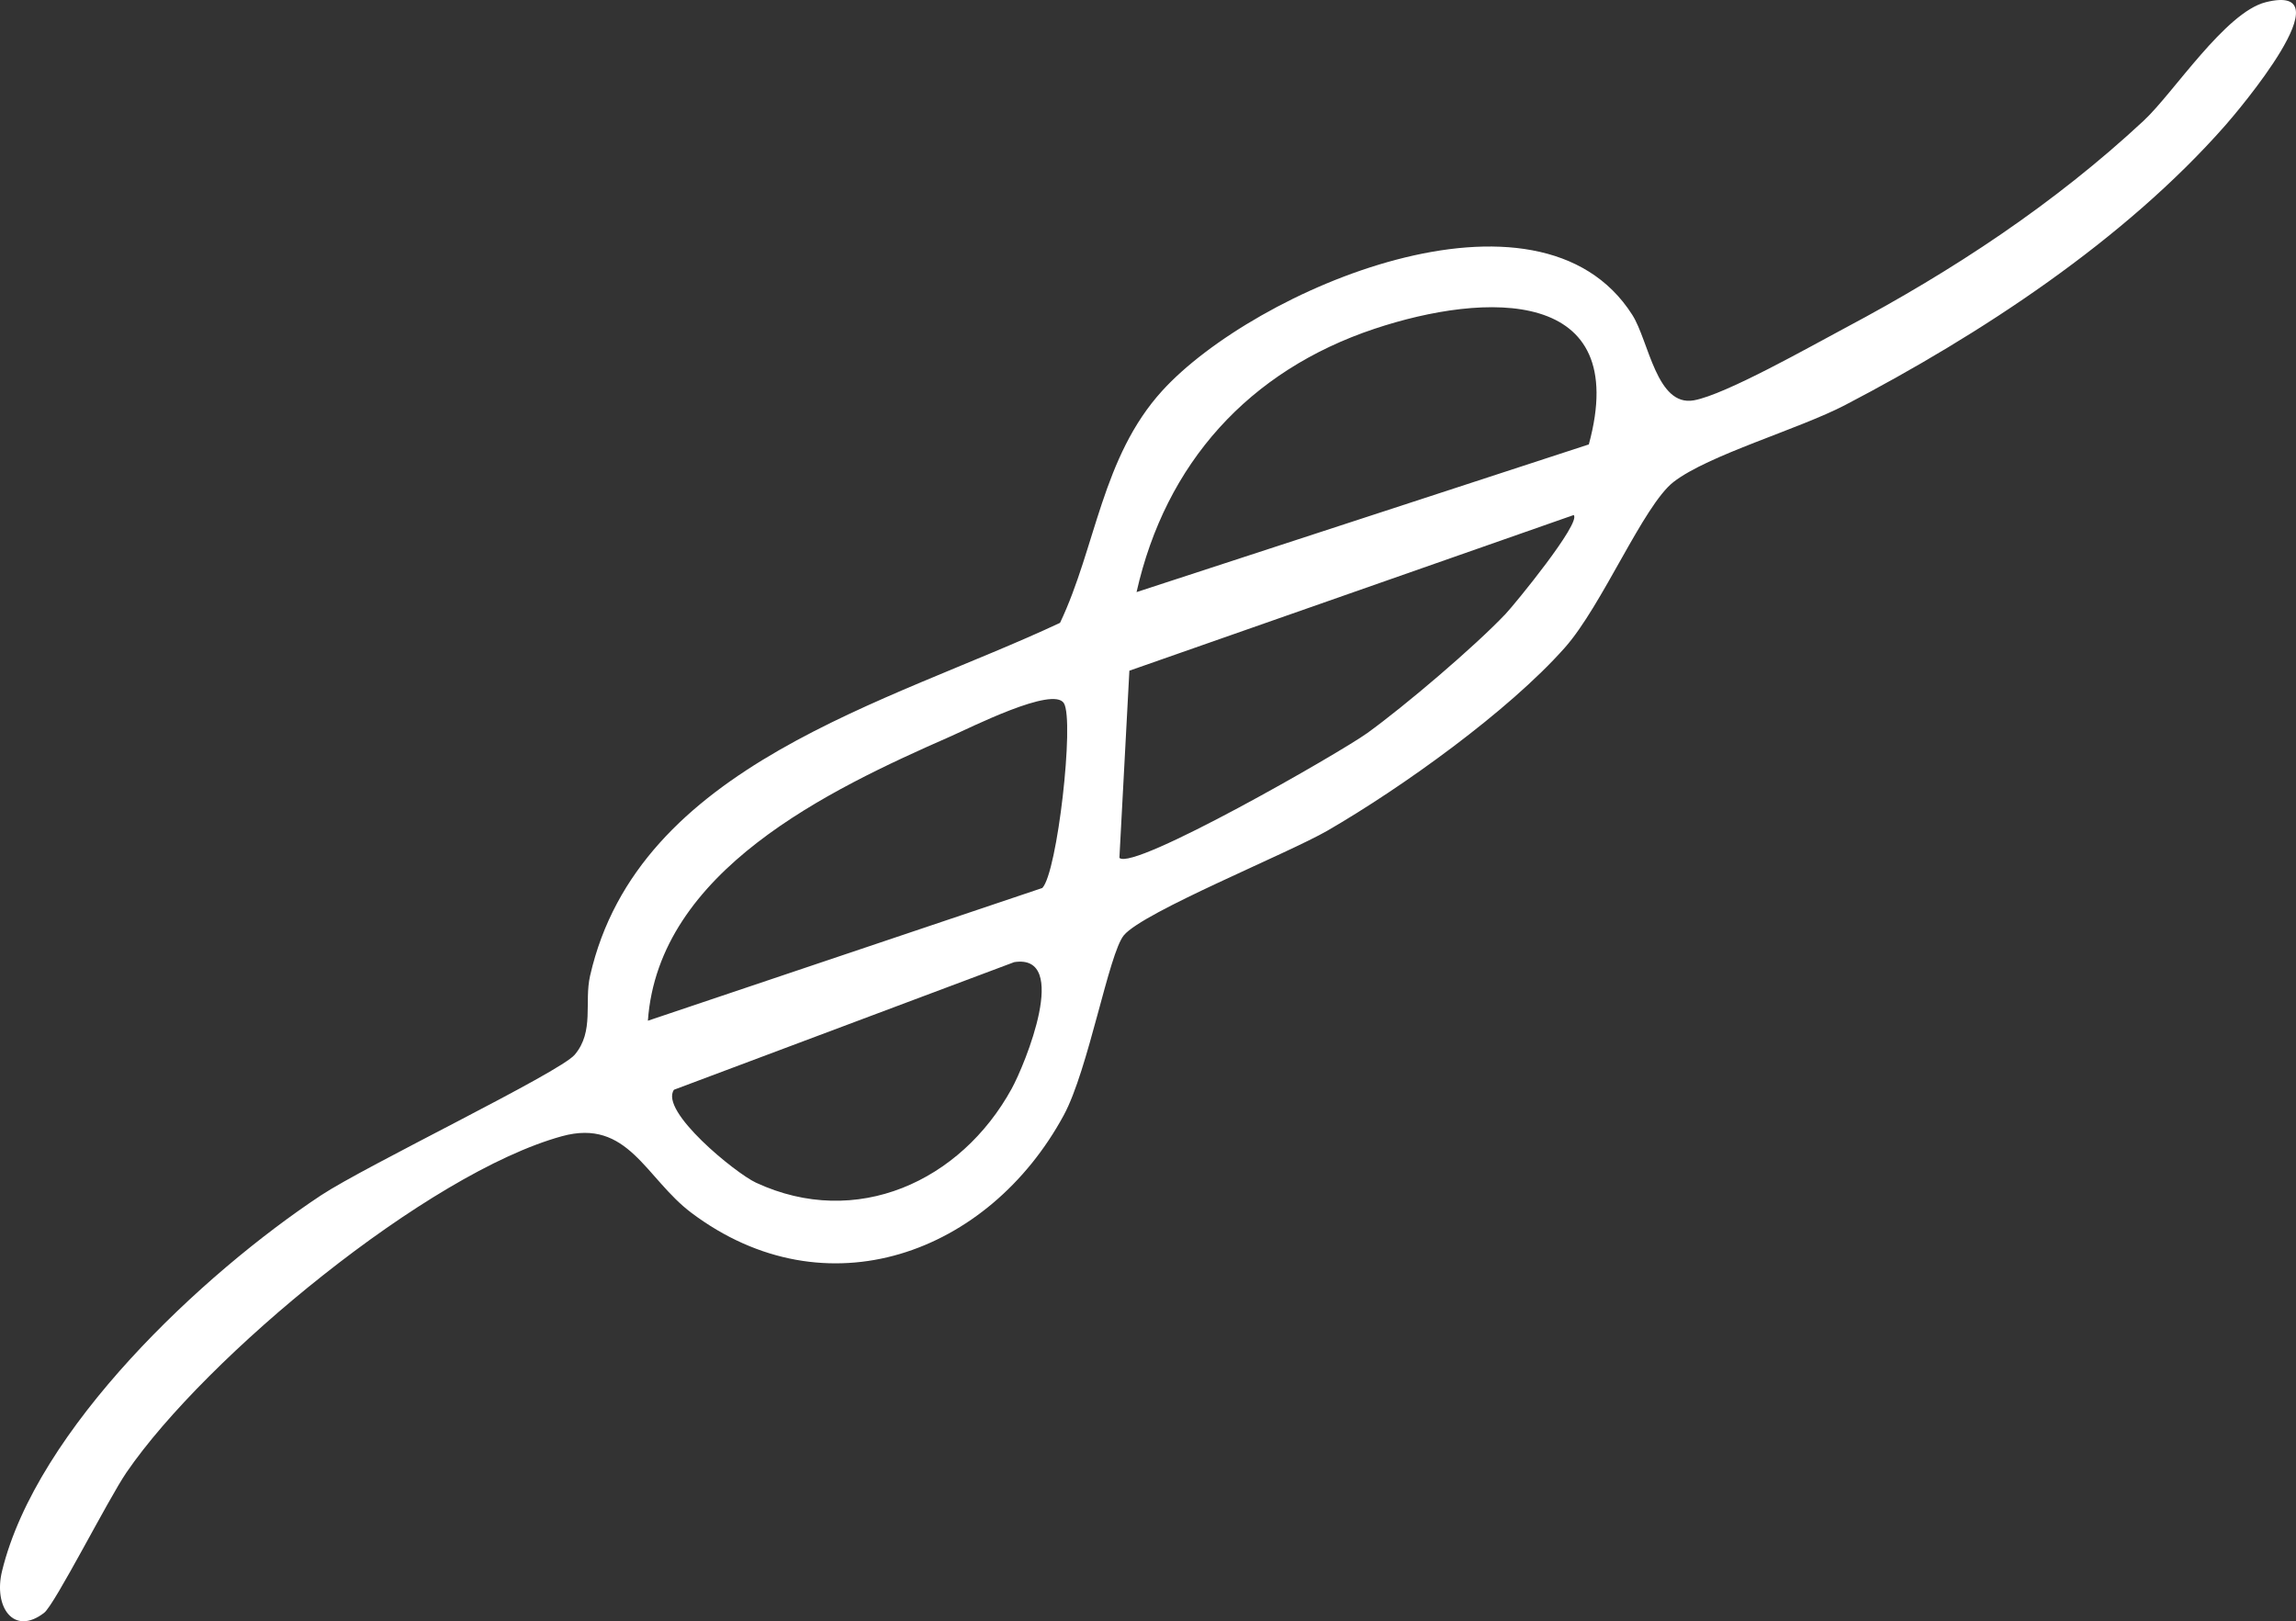 <svg id="Gruppe_283" data-name="Gruppe 283" xmlns="http://www.w3.org/2000/svg" xmlns:xlink="http://www.w3.org/1999/xlink" width="734" height="518.281" viewBox="0 0 734 518.281">
  <rect x="0" y="0" width="734" height="518.281" fill="#333333" stroke="none"/>
  <defs>
    <clipPath id="clip-path">
      <rect id="Rechteck_353" data-name="Rechteck 353" width="734" height="518.281" fill="#fff"/>
    </clipPath>
  </defs>
  <g id="Gruppe_262" data-name="Gruppe 262" clip-path="url(#clip-path)">
    <path id="Pfad_15" data-name="Pfad 15" d="M724.3.715c26.5-6.662-9.348,35.326-12.851,39.312-32.423,36.848-78.279,66.876-121.568,89.45-14.837,7.739-43.757,15.972-54.877,24.6-9.6,7.449-22.78,39.465-34.735,52.955-18.04,20.356-52.1,44.735-75.814,58.465-12.747,7.375-58.9,25.98-65.168,33.49-4.809,5.774-11.324,42.961-19.213,57.517-24.022,44.345-76.005,63.548-119.022,31.229-14.689-11.036-20.237-30.333-41.431-24.5C136.679,375.056,65.758,433.783,40.45,470.684c-5.82,8.483-22.91,42.273-26.357,44.918C4.358,523.08-2.131,513.7.646,502.275c11.062-45.517,64.182-95.129,101.967-120.144,14.277-9.45,76.283-39.236,81.115-44.951,6.329-7.492,2.976-16.721,4.911-25.232,15.351-67.512,95.6-87.169,150.241-112.838,11.517-24.241,13.355-52.986,32.676-74.2,29.379-32.26,120.3-71.446,150.282-24.226,5.29,8.335,7.721,29.445,19.677,27.294,10.14-1.823,37.6-17.429,48.381-23.154,34.43-18.279,66.878-39.676,95.432-66.255C694.807,29.745,711.388,3.961,724.3.715M507.925,142.074c13.793-50.545-33.152-48.755-68.485-36.975-40.219,13.406-66.833,42.991-76.1,84.185Zm-4.842,22.576L361.047,214.41l-3.187,59.827c4.29,4.4,70.674-33.7,79.274-39.911,11.914-8.6,34.213-27.548,44.167-38.047,2.828-2.979,24.335-29.236,21.782-31.629M207.119,326.309l126.094-42.436c4.807-4.916,10.308-53.5,6.907-59.063-3.414-5.583-29.918,7.823-36.2,10.583-39.1,17.166-93.373,42.973-96.8,90.916m8.338,22.062c-4.751,6.8,19.707,26.685,26.217,29.707,32.057,14.89,65.438-.374,81.733-30.023,4.3-7.821,18.811-43.263.825-40.481Z" transform="translate(0 0)" fill="#fff"/>
  </g>
</svg>
